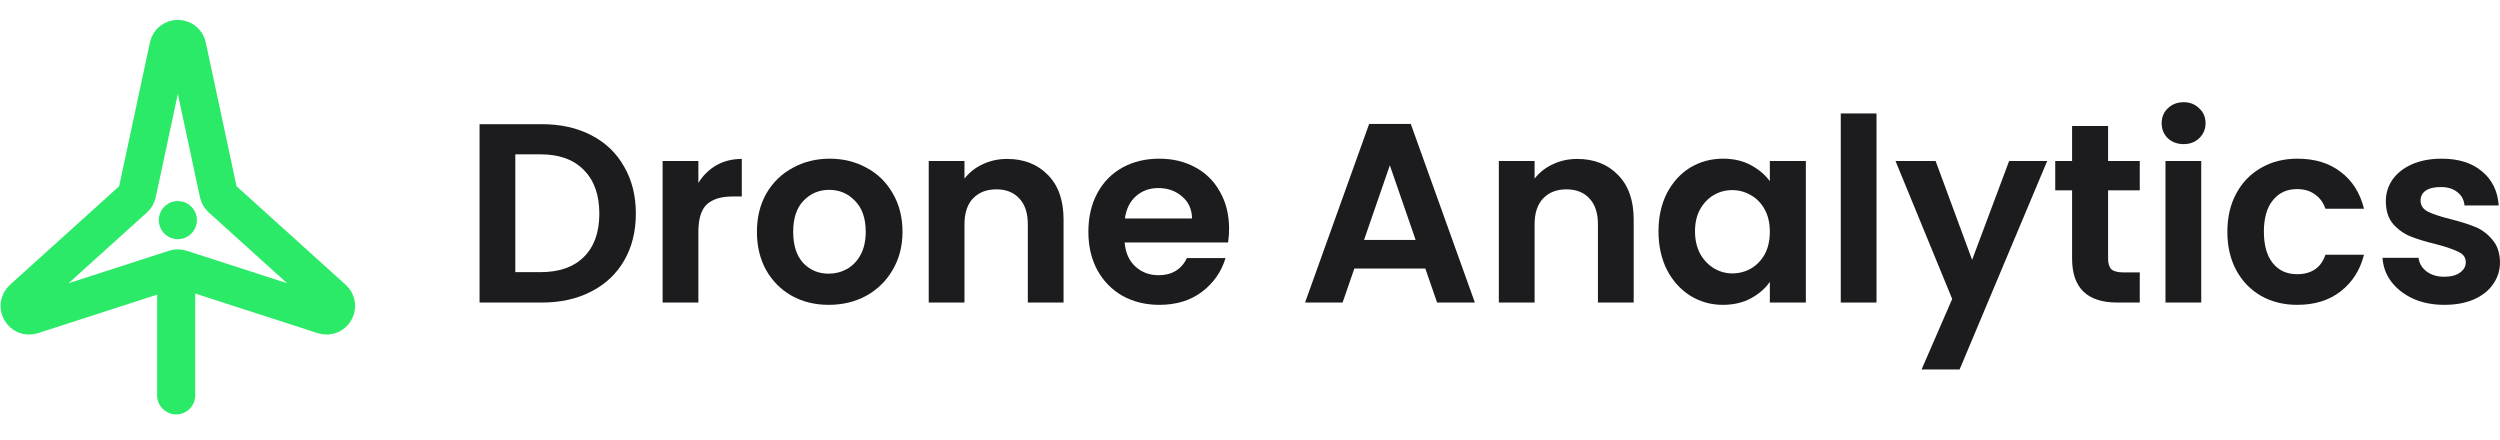 <svg xmlns="http://www.w3.org/2000/svg" width="318" height="56" viewBox="0 0 318 56" fill="none"><g clip-path="url(#clip0_20020_1376)"><path d="M21.438 5.911C21.711 4.634 23.533 4.634 23.806 5.911L27.803 24.58C27.856 24.829 27.987 25.055 28.176 25.225L42.345 38.021C43.314 38.896 42.404 40.474 41.161 40.072L22.995 34.199C22.753 34.12 22.492 34.12 22.25 34.199L4.083 40.072C2.841 40.474 1.93 38.896 2.899 38.021L17.069 25.225C17.258 25.055 17.388 24.829 17.442 24.58L21.438 5.911Z" stroke="#2BEA67" stroke-width="4.844"></path><path d="M19.988 50.29C19.988 51.628 21.073 52.712 22.41 52.712C23.748 52.712 24.832 51.628 24.832 50.29L22.41 50.29L19.988 50.29ZM22.41 34.469L19.988 34.469L19.988 50.29L22.41 50.29L24.832 50.29L24.832 34.469L22.41 34.469Z" fill="#2BEA67"></path><circle cx="22.623" cy="28" r="2.422" fill="#2BEA67"></circle><path d="M68.926 15.795C71.308 15.795 73.398 16.261 75.196 17.193C77.015 18.125 78.412 19.458 79.386 21.191C80.382 22.903 80.881 24.897 80.881 27.172C80.881 29.447 80.382 31.441 79.386 33.153C78.412 34.843 77.015 36.154 75.196 37.086C73.398 38.018 71.308 38.484 68.926 38.484H61V15.795H68.926ZM68.764 34.616C71.146 34.616 72.987 33.966 74.286 32.665C75.586 31.365 76.235 29.534 76.235 27.172C76.235 24.81 75.586 22.968 74.286 21.646C72.987 20.303 71.146 19.631 68.764 19.631H65.548V34.616H68.764Z" fill="#1C1C1E"></path><path d="M88.833 23.271C89.417 22.318 90.175 21.57 91.107 21.029C92.059 20.487 93.142 20.216 94.355 20.216V24.994H93.153C91.724 24.994 90.641 25.33 89.905 26.002C89.19 26.674 88.833 27.844 88.833 29.512V38.484H84.285V20.476H88.833V23.271Z" fill="#1C1C1E"></path><path d="M105.409 38.776C103.677 38.776 102.118 38.397 100.732 37.639C99.346 36.858 98.252 35.764 97.451 34.356C96.671 32.947 96.281 31.322 96.281 29.48C96.281 27.638 96.682 26.013 97.483 24.604C98.306 23.196 99.421 22.112 100.829 21.354C102.237 20.574 103.807 20.184 105.539 20.184C107.272 20.184 108.842 20.574 110.25 21.354C111.657 22.112 112.762 23.196 113.563 24.604C114.386 26.013 114.798 27.638 114.798 29.48C114.798 31.322 114.375 32.947 113.531 34.356C112.708 35.764 111.582 36.858 110.152 37.639C108.745 38.397 107.164 38.776 105.409 38.776ZM105.409 34.811C106.232 34.811 107.001 34.616 107.716 34.226C108.452 33.814 109.037 33.207 109.47 32.405C109.903 31.604 110.12 30.628 110.12 29.48C110.12 27.768 109.665 26.457 108.755 25.547C107.867 24.615 106.774 24.149 105.474 24.149C104.175 24.149 103.081 24.615 102.193 25.547C101.327 26.457 100.894 27.768 100.894 29.48C100.894 31.192 101.316 32.514 102.161 33.446C103.027 34.356 104.11 34.811 105.409 34.811Z" fill="#1C1C1E"></path><path d="M128.106 20.216C130.25 20.216 131.983 20.899 133.304 22.264C134.625 23.607 135.285 25.493 135.285 27.92V38.484H130.738V28.537C130.738 27.107 130.38 26.013 129.666 25.254C128.951 24.474 127.976 24.084 126.742 24.084C125.486 24.084 124.49 24.474 123.753 25.254C123.039 26.013 122.681 27.107 122.681 28.537V38.484H118.134V20.476H122.681V22.719C123.288 21.939 124.057 21.332 124.988 20.899C125.941 20.444 126.98 20.216 128.106 20.216Z" fill="#1C1C1E"></path><path d="M156.34 29.09C156.34 29.74 156.296 30.325 156.21 30.845H143.054C143.162 32.145 143.617 33.164 144.418 33.901C145.219 34.637 146.205 35.006 147.374 35.006C149.063 35.006 150.265 34.28 150.98 32.828H155.885C155.365 34.562 154.369 35.992 152.896 37.118C151.424 38.224 149.615 38.776 147.471 38.776C145.739 38.776 144.18 38.397 142.794 37.639C141.429 36.858 140.357 35.764 139.578 34.356C138.82 32.947 138.441 31.322 138.441 29.48C138.441 27.616 138.82 25.98 139.578 24.572C140.336 23.163 141.397 22.08 142.761 21.321C144.126 20.563 145.696 20.184 147.471 20.184C149.182 20.184 150.709 20.552 152.052 21.289C153.416 22.026 154.466 23.076 155.203 24.442C155.961 25.785 156.34 27.335 156.34 29.09ZM151.629 27.79C151.608 26.619 151.185 25.688 150.363 24.994C149.54 24.279 148.533 23.922 147.341 23.922C146.215 23.922 145.262 24.268 144.483 24.962C143.725 25.634 143.259 26.576 143.086 27.79H151.629Z" fill="#1C1C1E"></path><path d="M181.303 34.161H172.272L170.778 38.484H166.003L174.156 15.763H179.451L187.605 38.484H182.797L181.303 34.161ZM180.069 30.52L176.788 21.029L173.507 30.52H180.069Z" fill="#1C1C1E"></path><path d="M200.626 20.216C202.77 20.216 204.502 20.899 205.823 22.264C207.144 23.607 207.805 25.493 207.805 27.92V38.484H203.257V28.537C203.257 27.107 202.9 26.013 202.185 25.254C201.47 24.474 200.496 24.084 199.261 24.084C198.005 24.084 197.009 24.474 196.273 25.254C195.558 26.013 195.201 27.107 195.201 28.537V38.484H190.653V20.476H195.201V22.719C195.807 21.939 196.576 21.332 197.507 20.899C198.46 20.444 199.499 20.216 200.626 20.216Z" fill="#1C1C1E"></path><path d="M210.96 29.415C210.96 27.595 211.317 25.98 212.032 24.572C212.768 23.163 213.754 22.08 214.988 21.321C216.244 20.563 217.641 20.184 219.179 20.184C220.521 20.184 221.691 20.454 222.687 20.996C223.705 21.538 224.517 22.221 225.123 23.044V20.476H229.704V38.484H225.123V35.851C224.539 36.696 223.726 37.4 222.687 37.964C221.669 38.505 220.489 38.776 219.146 38.776C217.63 38.776 216.244 38.386 214.988 37.606C213.754 36.826 212.768 35.732 212.032 34.323C211.317 32.893 210.96 31.257 210.96 29.415ZM225.123 29.48C225.123 28.375 224.907 27.432 224.474 26.652C224.04 25.85 223.456 25.244 222.719 24.832C221.983 24.398 221.193 24.182 220.348 24.182C219.503 24.182 218.724 24.387 218.009 24.799C217.294 25.211 216.71 25.818 216.255 26.619C215.822 27.4 215.605 28.331 215.605 29.415C215.605 30.498 215.822 31.452 216.255 32.275C216.71 33.077 217.294 33.695 218.009 34.128C218.745 34.562 219.525 34.778 220.348 34.778C221.193 34.778 221.983 34.572 222.719 34.161C223.456 33.727 224.04 33.12 224.474 32.34C224.907 31.539 225.123 30.585 225.123 29.48Z" fill="#1C1C1E"></path><path d="M238.693 14.43V38.484H234.145V14.43H238.693Z" fill="#1C1C1E"></path><path d="M260.403 20.476L249.261 47H244.421L248.319 38.029L241.107 20.476H246.208L250.853 33.055L255.563 20.476H260.403Z" fill="#1C1C1E"></path><path d="M268.15 24.214V32.925C268.15 33.532 268.291 33.976 268.572 34.258C268.875 34.518 269.373 34.648 270.066 34.648H272.178V38.484H269.319C265.486 38.484 263.57 36.62 263.57 32.893V24.214H261.426V20.476H263.57V16.023H268.15V20.476H272.178V24.214H268.15Z" fill="#1C1C1E"></path><path d="M277.755 18.331C276.954 18.331 276.283 18.082 275.741 17.583C275.222 17.063 274.962 16.424 274.962 15.665C274.962 14.907 275.222 14.278 275.741 13.78C276.283 13.26 276.954 13 277.755 13C278.557 13 279.217 13.26 279.737 13.78C280.278 14.278 280.549 14.907 280.549 15.665C280.549 16.424 280.278 17.063 279.737 17.583C279.217 18.082 278.557 18.331 277.755 18.331ZM279.997 20.476V38.484H275.449V20.476H279.997Z" fill="#1C1C1E"></path><path d="M283.321 29.48C283.321 27.616 283.7 25.991 284.458 24.604C285.216 23.196 286.266 22.112 287.609 21.354C288.951 20.574 290.489 20.184 292.221 20.184C294.452 20.184 296.293 20.747 297.744 21.874C299.216 22.979 300.202 24.539 300.7 26.555H295.795C295.535 25.774 295.091 25.168 294.463 24.734C293.856 24.279 293.099 24.052 292.189 24.052C290.89 24.052 289.861 24.528 289.103 25.482C288.345 26.414 287.966 27.746 287.966 29.48C287.966 31.192 288.345 32.525 289.103 33.478C289.861 34.41 290.89 34.876 292.189 34.876C294.03 34.876 295.232 34.052 295.795 32.405H300.7C300.202 34.356 299.216 35.905 297.744 37.053C296.271 38.202 294.43 38.776 292.221 38.776C290.489 38.776 288.951 38.397 287.609 37.639C286.266 36.858 285.216 35.775 284.458 34.388C283.7 32.98 283.321 31.343 283.321 29.48Z" fill="#1C1C1E"></path><path d="M310.918 38.776C309.446 38.776 308.125 38.516 306.955 37.996C305.786 37.454 304.855 36.728 304.162 35.818C303.49 34.908 303.122 33.901 303.057 32.795H307.637C307.724 33.489 308.06 34.063 308.644 34.518C309.251 34.973 309.998 35.201 310.886 35.201C311.752 35.201 312.423 35.027 312.9 34.681C313.398 34.334 313.647 33.89 313.647 33.348C313.647 32.763 313.344 32.33 312.738 32.048C312.153 31.744 311.211 31.419 309.911 31.073C308.569 30.748 307.464 30.412 306.598 30.065C305.753 29.718 305.017 29.187 304.389 28.472C303.783 27.757 303.479 26.793 303.479 25.579C303.479 24.582 303.761 23.672 304.324 22.849C304.909 22.026 305.732 21.375 306.793 20.899C307.876 20.422 309.143 20.184 310.594 20.184C312.738 20.184 314.448 20.725 315.726 21.809C317.004 22.871 317.708 24.312 317.838 26.132H313.485C313.42 25.417 313.116 24.853 312.575 24.442C312.055 24.008 311.352 23.792 310.464 23.792C309.641 23.792 309.002 23.943 308.547 24.247C308.114 24.55 307.897 24.973 307.897 25.514C307.897 26.121 308.2 26.587 308.807 26.912C309.413 27.215 310.355 27.53 311.633 27.855C312.932 28.18 314.004 28.516 314.849 28.862C315.694 29.209 316.419 29.751 317.025 30.488C317.654 31.203 317.978 32.156 318 33.348C318 34.388 317.708 35.32 317.123 36.143C316.56 36.967 315.737 37.617 314.654 38.094C313.593 38.549 312.348 38.776 310.918 38.776Z" fill="#1C1C1E"></path></g><defs><clipPath id="clip0_20020_1376"><rect width="318" height="56" fill="white"></rect></clipPath></defs></svg>
